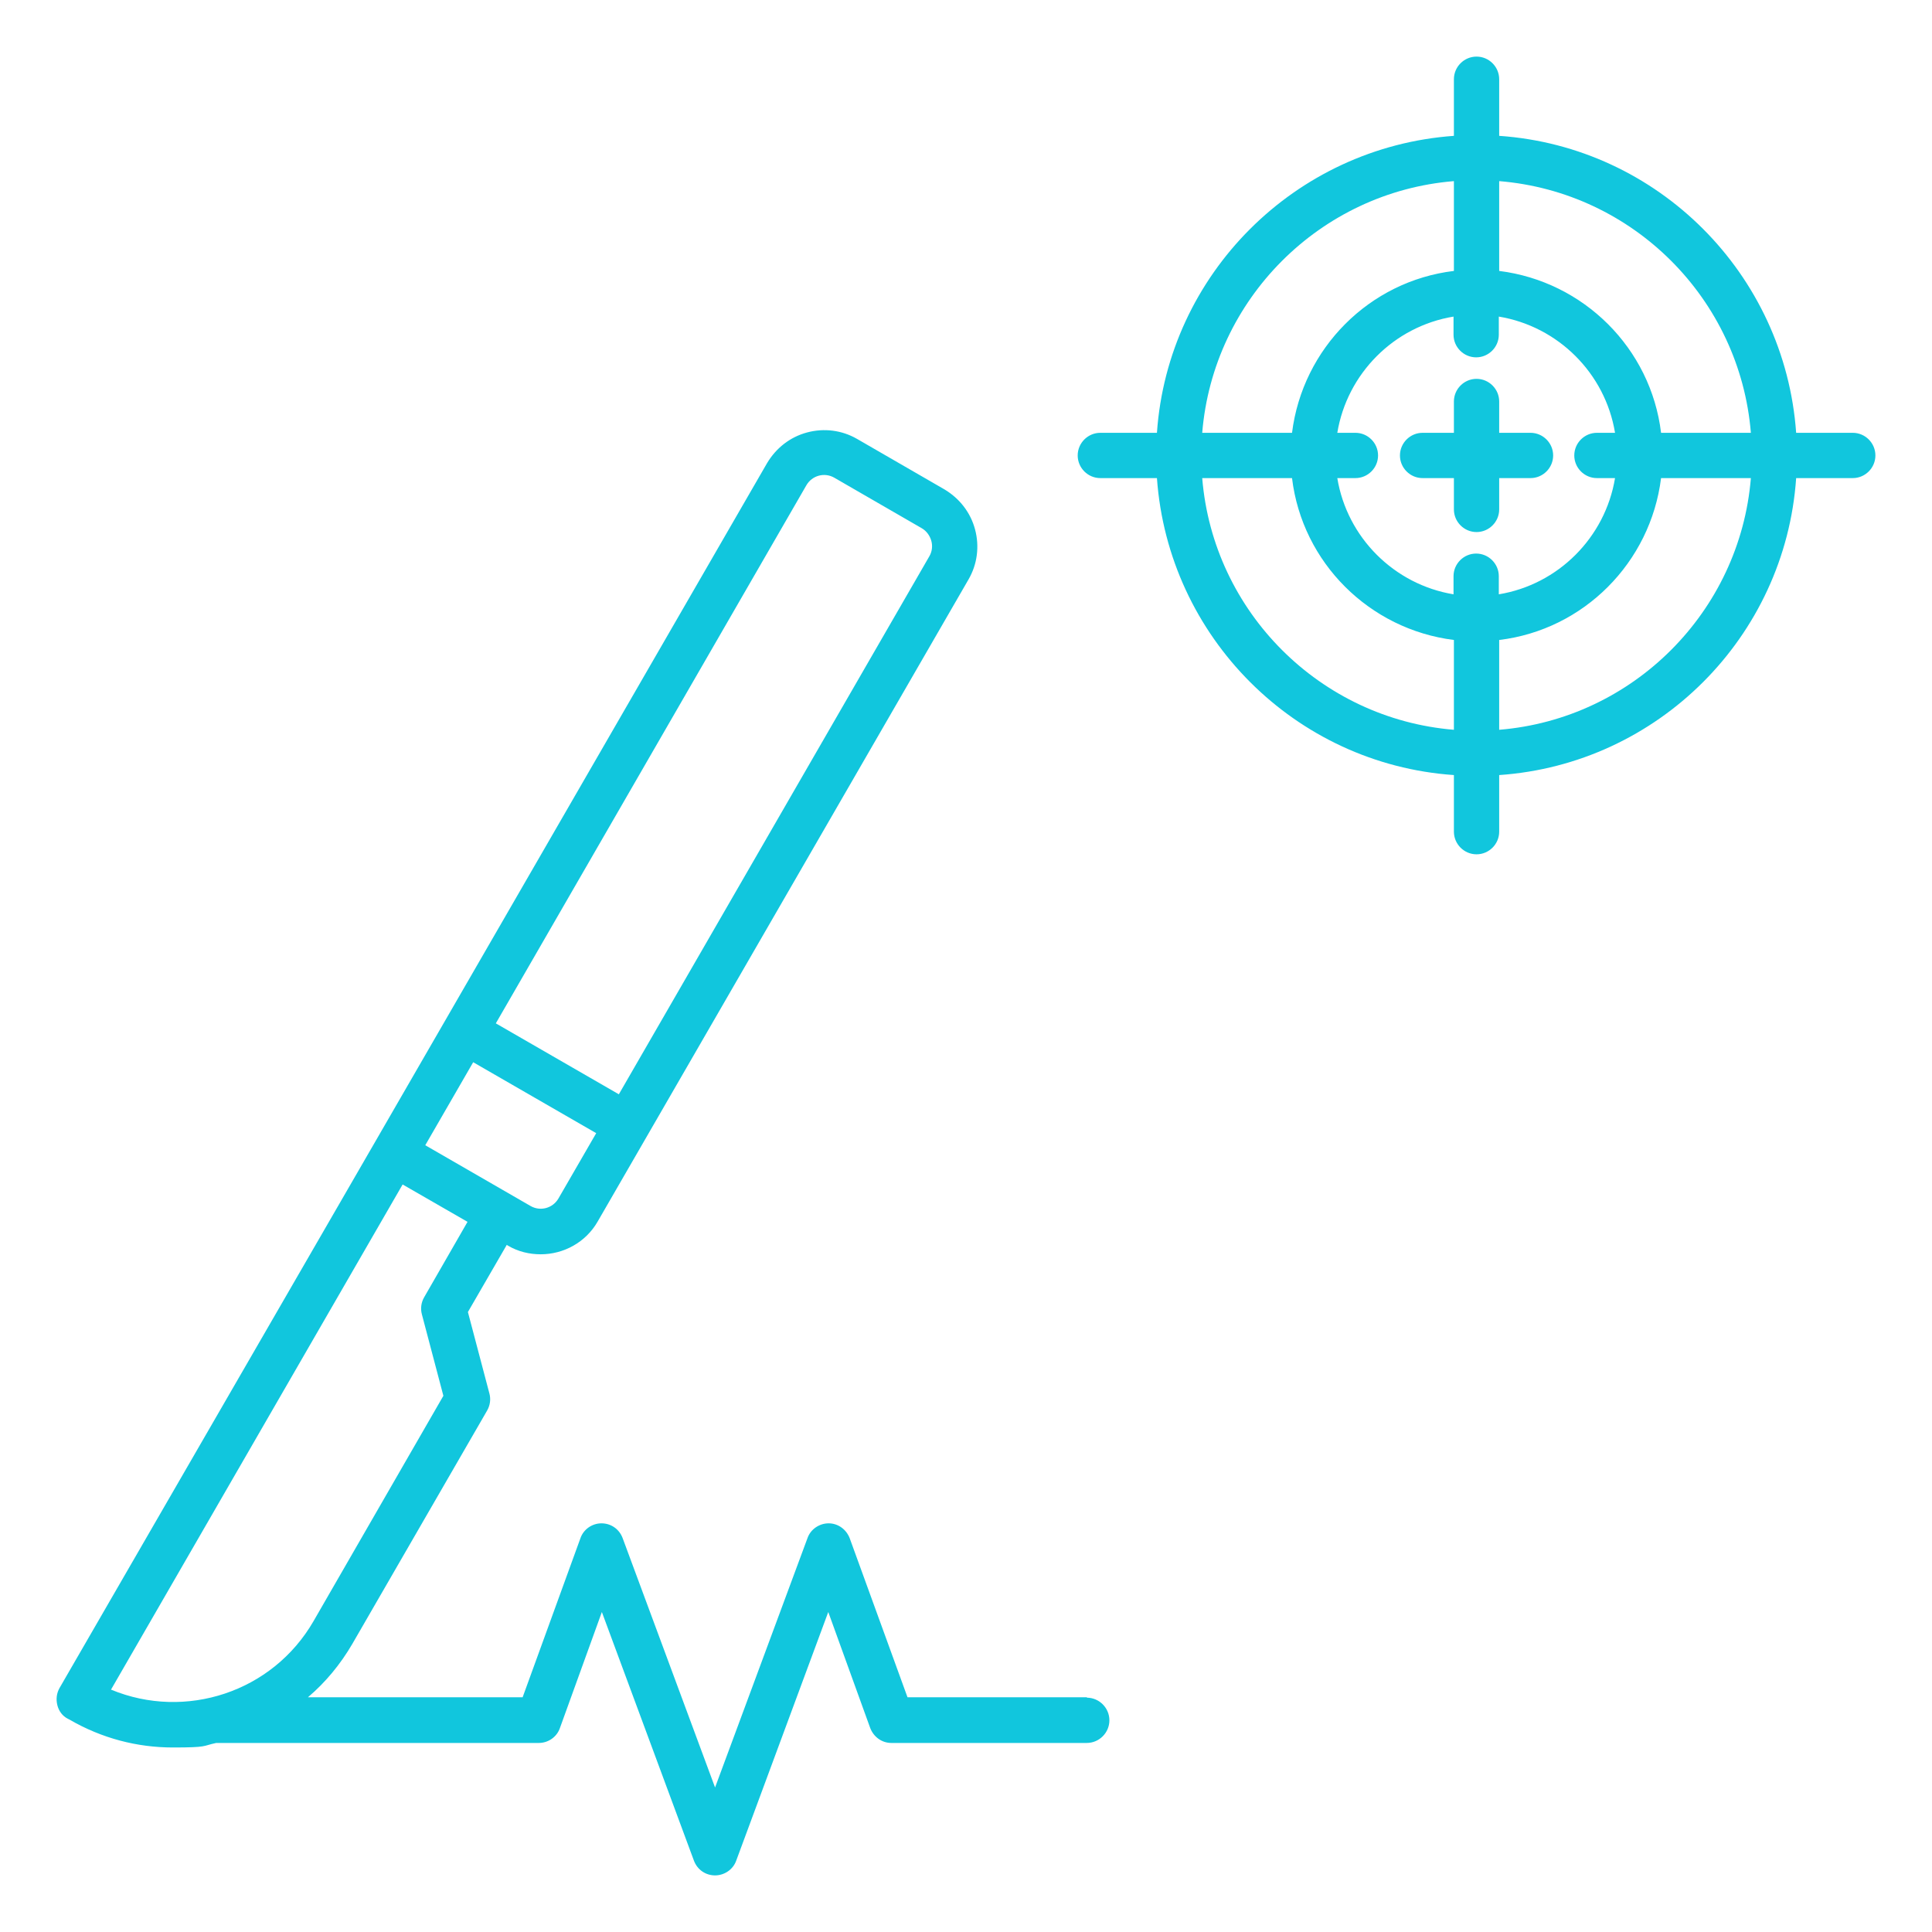 <?xml version="1.0" encoding="UTF-8"?>
<svg id="Layer_1" xmlns="http://www.w3.org/2000/svg" version="1.1" viewBox="0 0 512 512">
  <!-- Generator: Adobe Illustrator 29.2.1, SVG Export Plug-In . SVG Version: 2.1.0 Build 116)  -->
  <defs>
    <style>
      .st0 {
        fill: #11c6dd;
      }
    </style>
  </defs>
  <path class="st0" d="M288.1,449.8h-47.6l-15.3-42.1c-.9-2.4-3.1-4-5.6-4h0c-2.5,0-4.8,1.6-5.6,3.9l-24.5,66.1-24.5-66.1c-.9-2.4-3.1-3.9-5.6-3.9h0c-2.5,0-4.8,1.6-5.6,4l-15.3,42.1h-56.9c4.6-3.9,8.6-8.7,11.8-14.2l35.7-61.8c.8-1.4,1-3,.6-4.5l-5.7-21.6,10.3-17.8.3.2c2.7,1.6,5.7,2.3,8.7,2.3,6,0,11.9-3.1,15.1-8.7l98.3-170.2c2.3-4,2.9-8.7,1.7-13.2-1.2-4.5-4.1-8.2-8.1-10.6l-23.2-13.4c-4-2.3-8.7-2.9-13.2-1.7-4.5,1.2-8.2,4.1-10.6,8.1l-104,180.1L15.8,447.3c-.8,1.4-1,3-.6,4.6s1.4,2.9,2.8,3.6l.4.2c8.6,5,18,7.4,27.4,7.4s7.7-.4,11.5-1.2h85.5c2.5,0,4.8-1.6,5.6-4l11.1-30.7,24.4,65.9c.9,2.4,3.1,3.9,5.6,3.9s4.8-1.6,5.6-3.9l24.4-65.9,11.1,30.7c.9,2.4,3.1,4,5.6,4h51.8c3.3,0,6-2.7,6-6s-2.7-6-6-6ZM213.7,128.6c1.5-2.6,4.8-3.5,7.4-2l23.2,13.4c1.2.7,2.1,1.9,2.5,3.3s.2,2.9-.5,4.1l-82.3,142.6-32.6-18.8,82.3-142.6ZM125.4,281.5l32.6,18.8-10,17.3c-1.5,2.6-4.8,3.5-7.4,2l-27.9-16.1,12.7-22ZM29.4,447.8l77.3-133.9,17.2,9.9-11.5,20c-.8,1.4-1,3-.6,4.5l5.7,21.6-34.4,59.7c-10.9,18.9-34,26.3-53.6,18.2h0ZM491,114.7h-15c-3-42.1-36.6-75.8-78.7-78.7v-15c0-3.3-2.7-6-6-6s-6,2.7-6,6v15c-42.1,3-75.8,36.7-78.7,78.7h-15c-3.3,0-6,2.7-6,6s2.7,6,6,6h15c3,42.1,36.6,75.8,78.7,78.7v15c0,3.3,2.7,6,6,6s6-2.7,6-6v-15c42.1-2.9,75.8-36.6,78.7-78.7h15c3.3,0,6-2.7,6-6s-2.7-6-6-6ZM464,114.7h-23.8c-2.7-22.4-20.5-40.1-42.9-42.9v-23.8c35.5,2.9,63.8,31.2,66.7,66.7ZM423.2,126.7h4.8c-2.6,15.7-15,28.2-30.8,30.8v-4.8c0-3.3-2.7-6-6-6s-6,2.7-6,6v4.8c-15.7-2.6-28.2-15-30.8-30.8h4.8c3.3,0,6-2.7,6-6s-2.7-6-6-6h-4.8c2.6-15.7,15-28.2,30.8-30.8v4.8c0,3.3,2.7,6,6,6s6-2.7,6-6v-4.8c15.7,2.6,28.2,15,30.8,30.8h-4.8c-3.3,0-6,2.7-6,6s2.7,6,6,6ZM385.3,48v23.8c-22.4,2.7-40.1,20.5-42.9,42.9h-23.8c2.9-35.4,31.2-63.8,66.7-66.7ZM318.6,126.7h23.8c2.7,22.4,20.5,40.1,42.9,42.9v23.8c-35.4-2.9-63.8-31.2-66.7-66.7ZM397.3,193.4v-23.8c22.4-2.7,40.1-20.5,42.9-42.9h23.8c-2.9,35.4-31.2,63.8-66.7,66.7ZM411.6,120.7c0,3.3-2.7,6-6,6h-8.3v8.3c0,3.3-2.7,6-6,6s-6-2.7-6-6v-8.3h-8.3c-3.3,0-6-2.7-6-6s2.7-6,6-6h8.3v-8.3c0-3.3,2.7-6,6-6s6,2.7,6,6v8.3h8.3c3.3,0,6,2.7,6,6Z"/>
</svg>